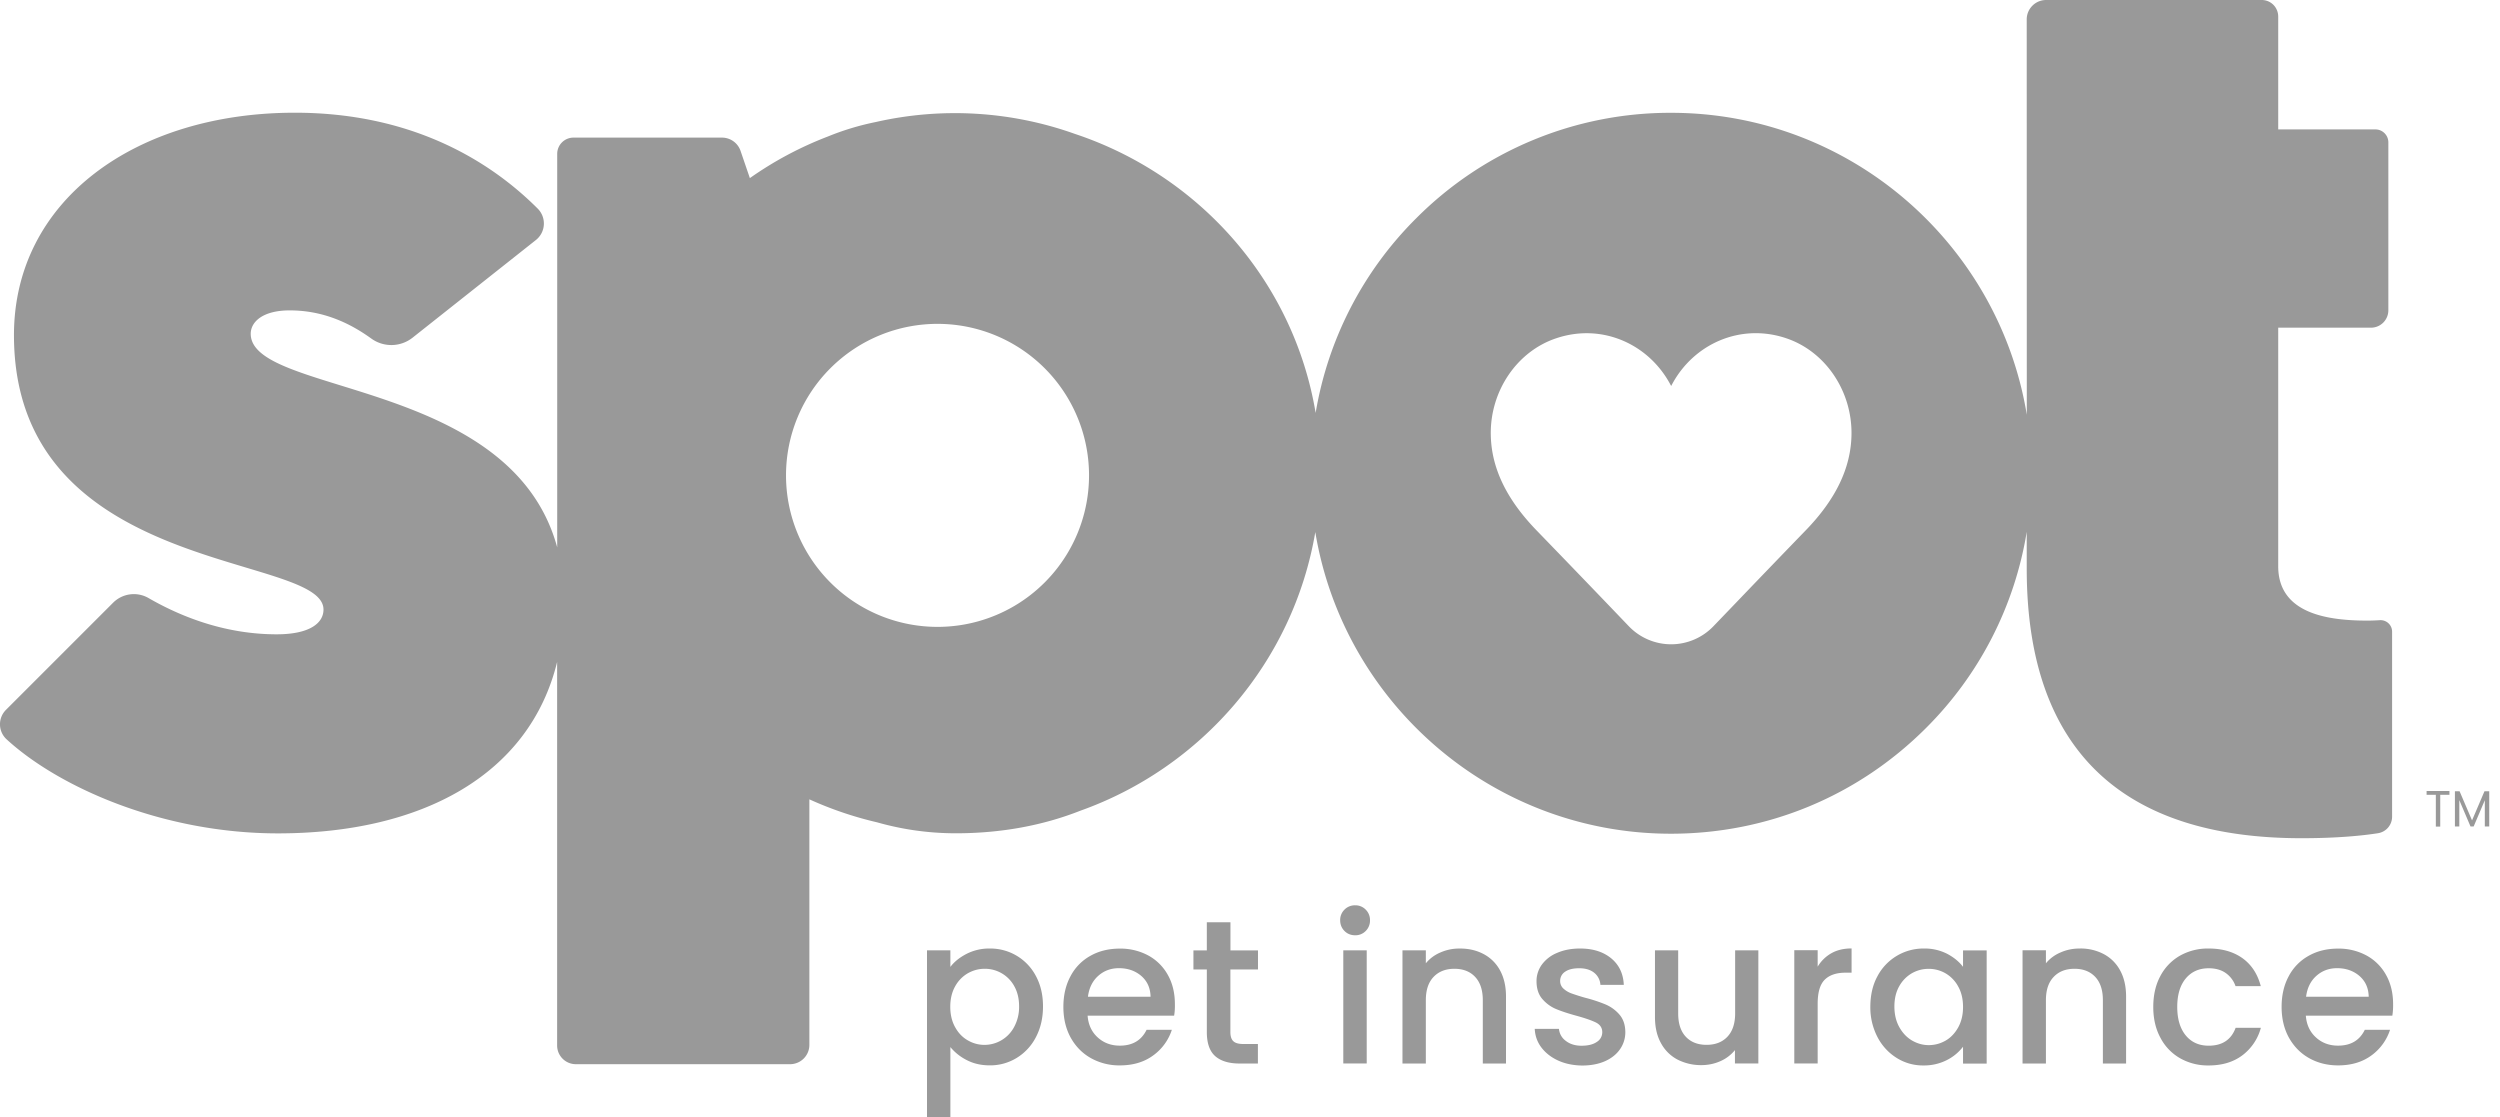 <svg xmlns="http://www.w3.org/2000/svg" width="179" height="80" fill="none"><path fill="#999" fill-rule="evenodd" d="M170.387 44.405c-.289.019-.578.03-.867.031-2.785 0-6.4-.462-6.4-3.895V23.463h6.643a1.246 1.246 0 0 0 1.243-1.245V10.194a.928.928 0 0 0-.928-.928h-6.958V1.185a1.196 1.196 0 0 0-.345-.839 1.18 1.18 0 0 0-.838-.346h-15.435c-.77 0-1.396.632-1.389 1.403l.006 28.296C143.111 17.45 132.457 8.077 119.65 8.077a25.662 25.662 0 0 0-18.255 7.558 25.602 25.602 0 0 0-7.195 13.93C92.62 20.114 85.839 12.54 76.963 9.587a25.555 25.555 0 0 0-14.256-.85 19.017 19.017 0 0 0-3.435 1.038 25.53 25.53 0 0 0-5.582 2.978l-.668-1.954a1.405 1.405 0 0 0-1.323-.946H41.06a1.165 1.165 0 0 0-1.164 1.165v28.175c-2.015-7.425-9.81-9.834-15.538-11.605-3.615-1.117-6.406-1.981-6.406-3.689 0-.838.837-1.675 2.79-1.675 2.385 0 4.296.898 5.848 2.02a2.45 2.45 0 0 0 2.95-.066l8.827-6.99a1.508 1.508 0 0 0 .134-2.25C34.938 11.37 29.302 8.07 21.11 8.07 9.747 8.07 1 14.314 1 23.997c0 11.65 10.028 14.662 16.593 16.635 3.195.96 5.569 1.672 5.569 3.015 0 .934-.934 1.77-3.354 1.77-3.405 0-6.535-1.073-9.17-2.595a2.102 2.102 0 0 0-2.54.333L.423 50.83a1.46 1.46 0 0 0 .061 2.116C4.177 56.333 11.586 59.67 19.9 59.67c10.313 0 18.011-4.193 19.99-12.274v27.46c0 .738.6 1.34 1.34 1.34h15.338a1.382 1.382 0 0 0 1.383-1.384v-17.58a25.95 25.95 0 0 0 4.854 1.648c1.649.468 3.53.783 5.635.783 3.27 0 6.261-.569 8.924-1.62 8.659-3.087 15.235-10.645 16.812-19.947 2.02 12.237 12.668 21.598 25.463 21.598 6.898 0 13.378-2.687 18.255-7.56a25.644 25.644 0 0 0 7.22-14.056v2.646c0 13.169 7.049 19.292 19.668 19.292 2.676 0 4.479-.2 5.491-.359a1.196 1.196 0 0 0 1.001-1.183V45.248a.822.822 0 0 0-.547-.796.831.831 0 0 0-.339-.047Zm-103.156.479a10.848 10.848 0 1 1 0-21.695 10.848 10.848 0 0 1 0 21.695Zm62.011-6.862c-1.635 1.69-3.266 3.383-4.892 5.08l-1.654 1.722a4.196 4.196 0 0 1-6.086 0c-2.175-2.274-4.357-4.54-6.546-6.8-2.201-2.258-3.294-4.528-3.324-6.923-.043-3.09 1.856-5.934 4.683-6.88 3.276-1.105 6.644.406 8.196 3.348l.037.067.036-.067c1.547-2.942 4.915-4.453 8.19-3.354 2.828.946 4.726 3.79 4.685 6.88-.031 2.401-1.123 4.67-3.325 6.927ZM69.205 68.297a3.55 3.55 0 0 1 1.662-.383 3.68 3.68 0 0 1 3.312 1.985c.335.63.5 1.346.5 2.16 0 .812-.165 1.541-.499 2.184a3.741 3.741 0 0 1-1.377 1.499 3.622 3.622 0 0 1-1.935.538c-.618 0-1.164-.126-1.644-.375a3.637 3.637 0 0 1-1.177-.934V80h-1.674V68.042h1.674v1.189c.278-.37.667-.68 1.158-.934Zm3.415 2.31a2.392 2.392 0 0 0-2.123-1.242c-.424 0-.818.108-1.2.321-.384.224-.699.55-.91.94-.231.413-.347.899-.347 1.457 0 .557.116 1.05.347 1.462.23.418.534.734.91.946.376.218.776.323 1.2.323a2.412 2.412 0 0 0 2.123-1.298 3 3 0 0 0 .347-1.47c0-.546-.117-1.03-.347-1.438Zm5.253 2.113h6.195c.041-.243.061-.517.054-.82 0-.783-.163-1.48-.497-2.08a3.523 3.523 0 0 0-1.396-1.401 4.197 4.197 0 0 0-2.046-.499c-.794 0-1.497.17-2.11.517a3.546 3.546 0 0 0-1.425 1.462c-.34.63-.51 1.364-.51 2.197 0 .83.176 1.564.522 2.195.351.63.831 1.123 1.443 1.468a4.153 4.153 0 0 0 2.082.523c.952 0 1.748-.243 2.389-.717a3.635 3.635 0 0 0 1.33-1.831h-1.808c-.37.757-1.008 1.134-1.911 1.134-.63 0-1.16-.196-1.59-.59-.432-.393-.673-.909-.722-1.558Zm3.846-2.84c.43.377.649.868.661 1.486h-4.483c.079-.624.322-1.123.734-1.492.412-.37.91-.552 1.486-.552.637 0 1.172.189 1.602.558Zm6.376-.468v4.485c0 .303.073.522.213.654.138.134.381.2.727.2h1.031v1.397h-1.323c-.75 0-1.334-.177-1.734-.528-.4-.354-.6-.93-.6-1.723v-4.485h-.96v-1.364h.959v-2.015H88.1v2.015h1.972v1.364h-1.977Zm7.862-3.518c0 .303.103.557.309.765.206.206.462.307.765.307a1.023 1.023 0 0 0 .753-.307 1.039 1.039 0 0 0 .308-.765 1.039 1.039 0 0 0-.308-.765 1.03 1.03 0 0 0-.753-.309 1.039 1.039 0 0 0-.765.308 1.04 1.04 0 0 0-.31.766Zm1.9 10.252v-8.104H96.18v8.104h1.676Zm8.366-7.837a2.84 2.84 0 0 1 1.183 1.177c.284.522.424 1.146.424 1.88v4.782h-1.661v-4.532c0-.728-.185-1.28-.548-1.668-.363-.39-.861-.583-1.486-.583s-1.123.194-1.492.583c-.369.388-.553.938-.553 1.668v4.532h-1.673v-8.106h1.673v.929a2.71 2.71 0 0 1 1.05-.777 3.32 3.32 0 0 1 1.36-.278c.649-.007 1.218.126 1.723.394Zm4.138 6.687c.297.393.697.707 1.2.938.505.23 1.074.348 1.711.358.626 0 1.17-.103 1.638-.307.468-.208.826-.493 1.08-.857.254-.362.388-.795.383-1.237-.006-.523-.152-.936-.424-1.25a2.712 2.712 0 0 0-.977-.716 10.709 10.709 0 0 0-1.451-.48 14.173 14.173 0 0 1-1-.316 1.697 1.697 0 0 1-.577-.344.723.723 0 0 1-.237-.546.774.774 0 0 1 .352-.662c.236-.165.57-.25 1.013-.25.449 0 .807.11 1.074.324a1.192 1.192 0 0 1 .443.866h1.675c-.037-.806-.34-1.437-.905-1.904-.564-.462-1.304-.699-2.226-.699-.614 0-1.164.103-1.638.31a2.534 2.534 0 0 0-1.099.844 2.001 2.001 0 0 0-.381 1.183c0 .528.138.958.418 1.28.279.322.613.564.996.721.381.159.878.322 1.486.487.631.175 1.086.338 1.377.484.284.153.43.376.43.68a.808.808 0 0 1-.387.697c-.262.183-.626.274-1.099.274-.449 0-.826-.115-1.123-.346a1.192 1.192 0 0 1-.492-.862h-1.734c.025.493.176.934.474 1.33Zm15.537-6.95v8.1h-1.676v-.958a2.773 2.773 0 0 1-1.037.789c-.427.19-.89.286-1.358.285a3.676 3.676 0 0 1-1.712-.394 2.847 2.847 0 0 1-1.188-1.177c-.292-.523-.431-1.148-.431-1.882v-4.763h1.662v4.514c0 .723.181 1.282.546 1.67.364.387.855.58 1.486.58s1.123-.193 1.492-.58c.369-.388.554-.947.554-1.67v-4.514h1.662Zm6.675-.138c-.559 0-1.043.115-1.451.346-.403.23-.739.56-.977.959v-1.177h-1.674v8.106h1.674v-4.265c0-.826.169-1.401.511-1.735.338-.334.837-.499 1.492-.499h.425v-1.735Zm1.852 1.99a3.72 3.72 0 0 1 3.318-1.984 3.544 3.544 0 0 1 1.67.377c.472.25.855.558 1.14.934v-1.177h1.692v8.106h-1.692v-1.208a3.356 3.356 0 0 1-1.165.959 3.584 3.584 0 0 1-1.674.381 3.513 3.513 0 0 1-1.912-.538 3.823 3.823 0 0 1-1.377-1.499 4.606 4.606 0 0 1-.509-2.184c.006-.82.169-1.542.509-2.166Zm5.781.734a2.408 2.408 0 0 0-.903-.94 2.397 2.397 0 0 0-1.207-.323c-.431 0-.831.105-1.208.317a2.44 2.44 0 0 0-.903.928c-.231.408-.346.892-.346 1.45 0 .56.115 1.05.346 1.468.231.419.534.74.909.965.377.219.777.334 1.202.334.431 0 .831-.108 1.207-.322.37-.212.674-.534.903-.946.231-.418.347-.904.347-1.461 0-.571-.116-1.057-.347-1.47Zm11.597-1.146a2.836 2.836 0 0 0-1.183-1.177 3.539 3.539 0 0 0-1.723-.395c-.478 0-.934.092-1.358.28-.409.17-.769.436-1.051.777v-.93h-1.674v8.107h1.674v-4.532c0-.728.183-1.28.554-1.668.369-.39.866-.583 1.492-.583.625 0 1.121.194 1.486.583.363.388.546.938.546 1.668v4.532h1.662v-4.782c0-.734-.139-1.358-.425-1.88Zm2.874.406a3.62 3.62 0 0 1 1.401-1.461 4.052 4.052 0 0 1 2.057-.517c.983 0 1.789.237 2.434.698.643.467 1.074 1.128 1.303 1.996h-1.808a1.899 1.899 0 0 0-.703-.94c-.321-.225-.727-.34-1.22-.34-.686 0-1.23.243-1.638.728-.406.486-.612 1.164-.612 2.038 0 .874.206 1.554.612 2.046.408.49.952.732 1.638.732.971 0 1.614-.424 1.93-1.28h1.807a3.641 3.641 0 0 1-1.321 1.966c-.649.487-1.451.728-2.416.728a4.01 4.01 0 0 1-2.056-.521 3.598 3.598 0 0 1-1.402-1.468c-.34-.63-.509-1.366-.509-2.197 0-.83.163-1.577.503-2.207Zm10.421 2.828h6.194a4.8 4.8 0 0 0 .054-.82c0-.783-.163-1.48-.497-2.08a3.524 3.524 0 0 0-1.396-1.401 4.191 4.191 0 0 0-2.044-.499c-.795 0-1.499.17-2.111.517a3.548 3.548 0 0 0-1.426 1.462c-.34.63-.509 1.364-.509 2.197 0 .83.175 1.564.521 2.195.353.63.831 1.123 1.443 1.468.614.346 1.305.523 2.082.523.952 0 1.748-.243 2.391-.717a3.663 3.663 0 0 0 1.327-1.831h-1.807c-.37.757-1.007 1.134-1.911 1.134-.631 0-1.159-.196-1.589-.59-.431-.393-.674-.909-.722-1.558Zm3.84-2.84c.431.377.649.868.662 1.486h-4.485c.08-.624.322-1.123.735-1.492.413-.37.91-.552 1.487-.552.636 0 1.17.189 1.601.558Zm4.806-13.246h1.637v.274h-.66v2.276h-.315v-2.277h-.662v-.273Zm2.362.019h-.334v2.523h.315V57.29l.802 1.887h.224l.8-1.881v1.881h.316v-2.523h-.34l-.891 2.086-.892-2.087Z" clip-rule="evenodd"/></svg>